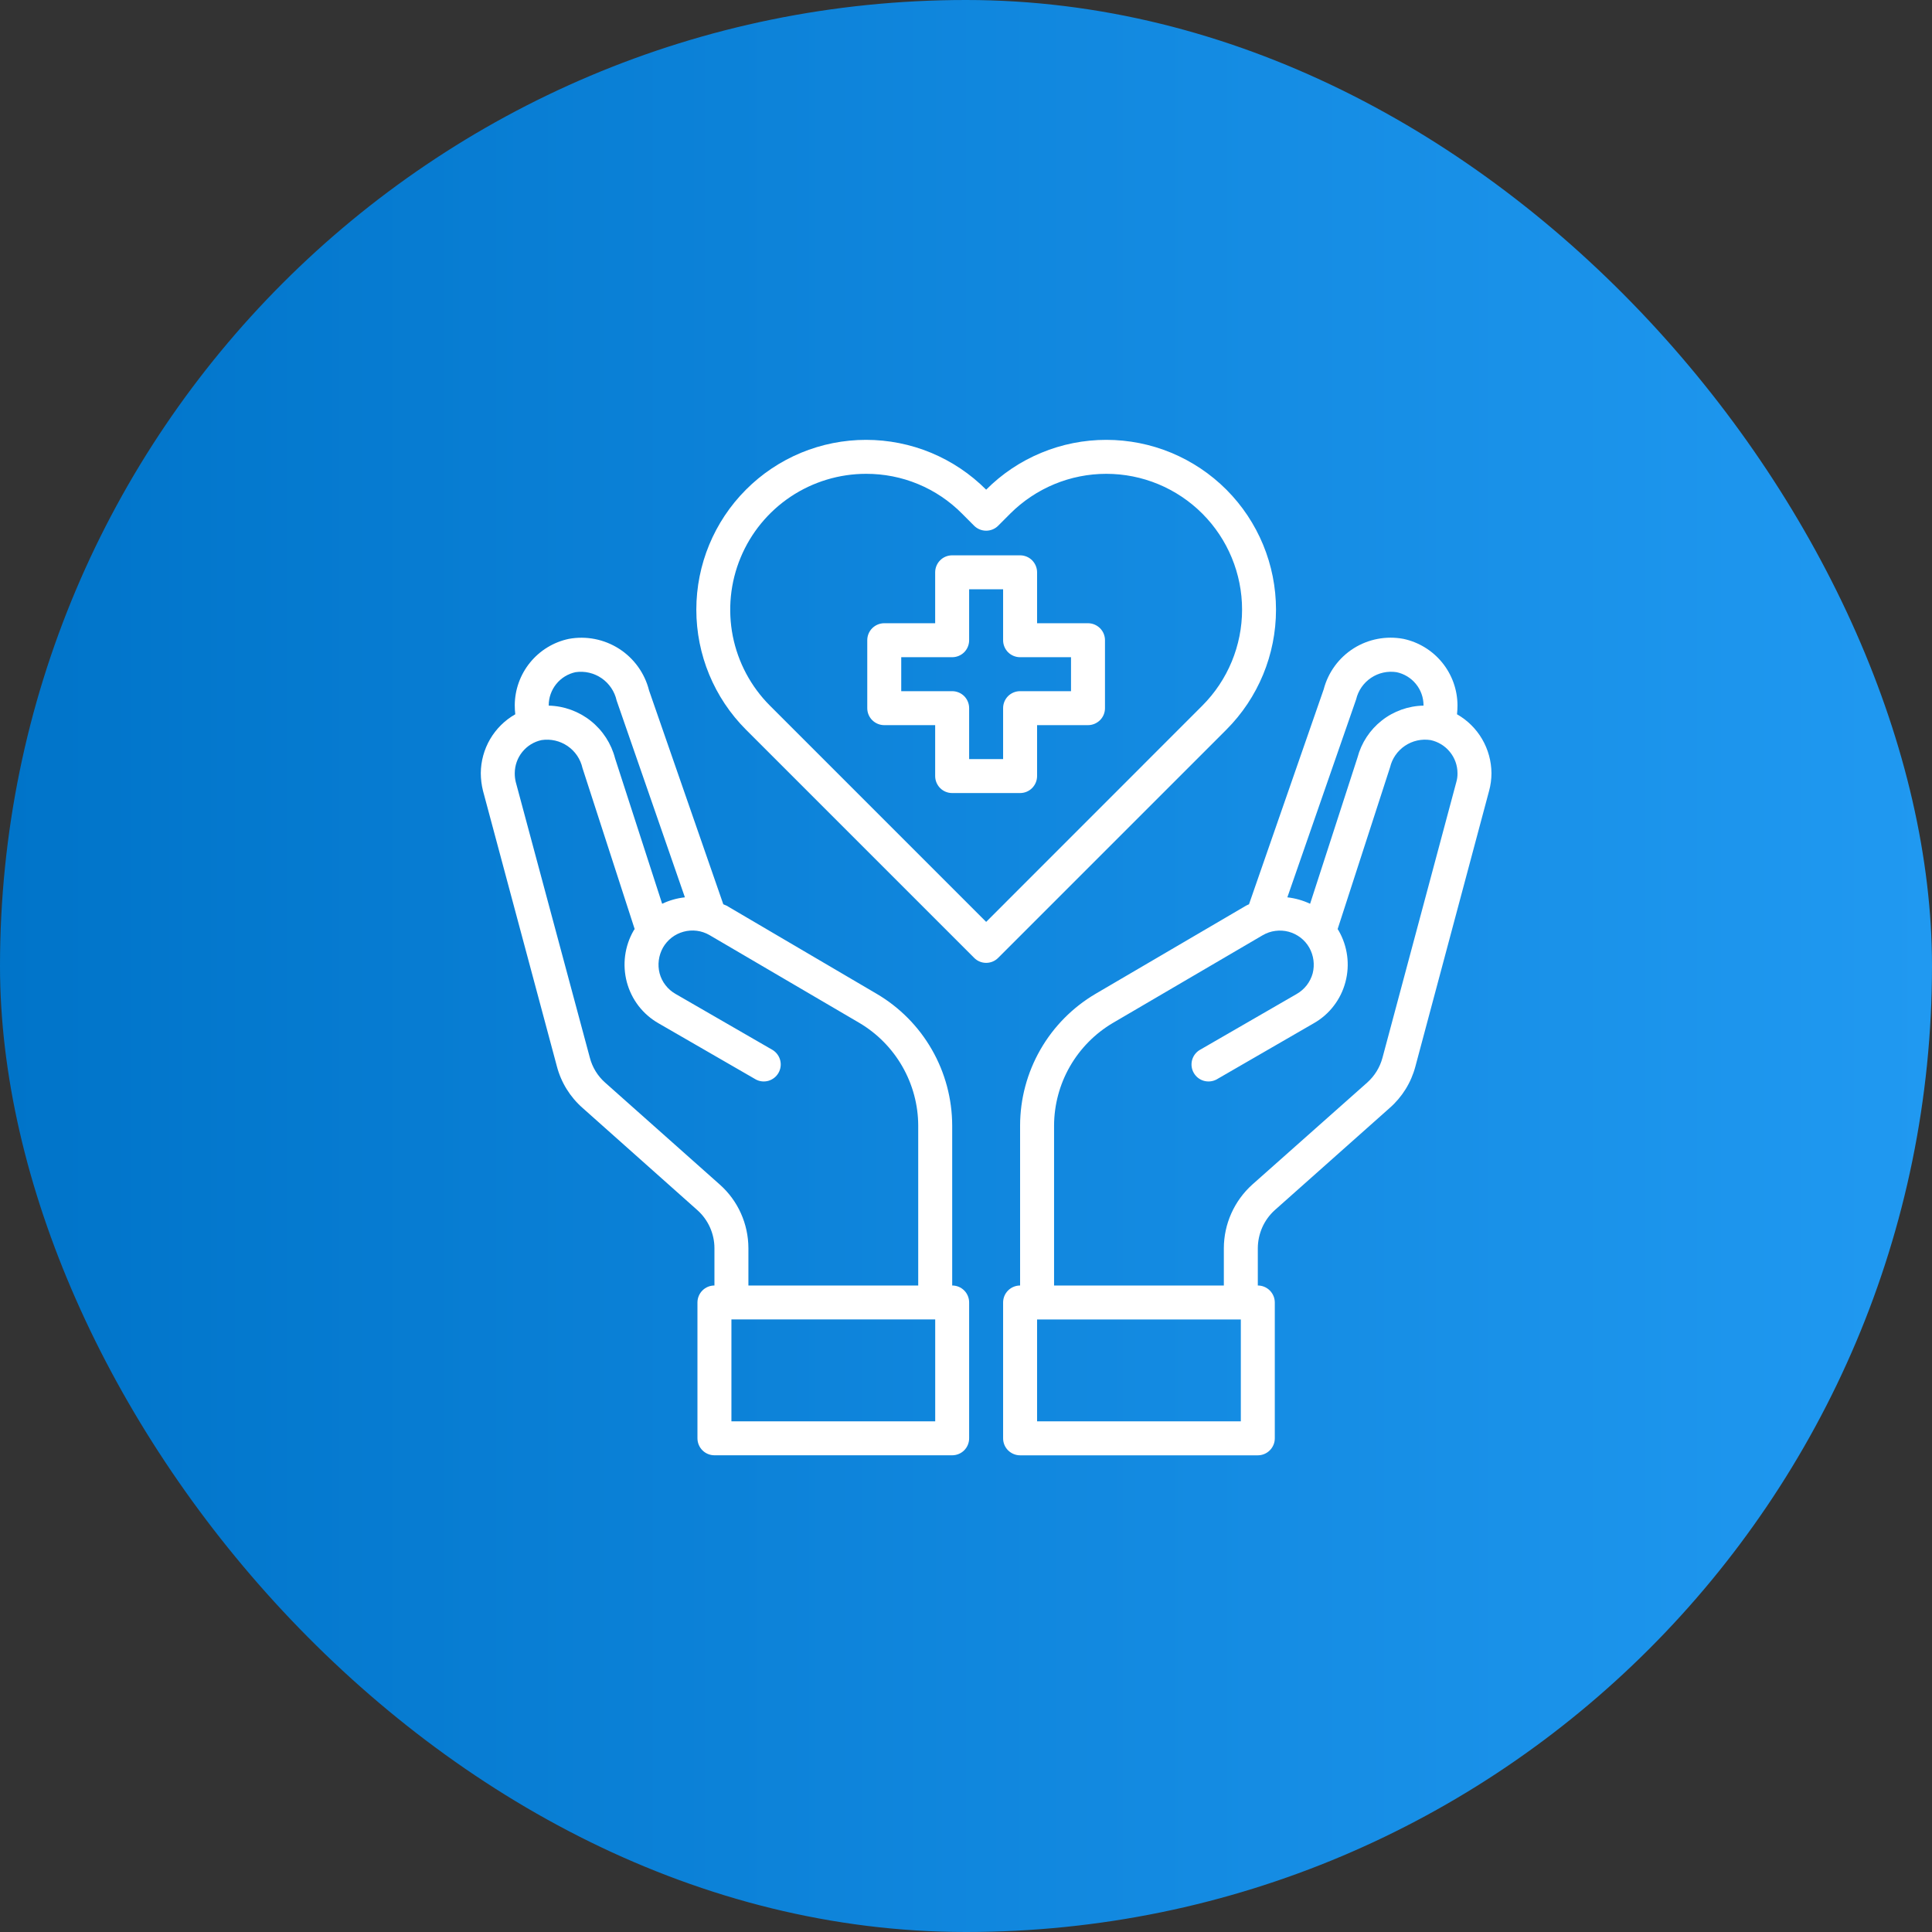 <svg width="48" height="48" viewBox="0 0 48 48" fill="none" xmlns="http://www.w3.org/2000/svg">
<rect x="0" y="0" width="48" height="48" fill="#333333" stroke="none"/>
<rect width="48" height="48" rx="24" fill="url(#paint0_linear_17464_3296)"/>
<g clip-path="url(#clip0_17464_3296)">
<path d="M27.031 15.484H25.766V14.219C25.766 14.107 25.721 14 25.642 13.92C25.563 13.841 25.456 13.797 25.344 13.797H23.656C23.544 13.797 23.437 13.841 23.358 13.92C23.279 14 23.234 14.107 23.234 14.219V15.484H21.969C21.857 15.484 21.75 15.529 21.67 15.608C21.591 15.687 21.547 15.794 21.547 15.906V17.594C21.547 17.706 21.591 17.813 21.67 17.892C21.75 17.971 21.857 18.016 21.969 18.016H23.234V19.281C23.234 19.393 23.279 19.5 23.358 19.58C23.437 19.659 23.544 19.703 23.656 19.703H25.344C25.456 19.703 25.563 19.659 25.642 19.58C25.721 19.5 25.766 19.393 25.766 19.281V18.016H27.031C27.143 18.016 27.25 17.971 27.33 17.892C27.409 17.813 27.453 17.706 27.453 17.594V15.906C27.453 15.794 27.409 15.687 27.33 15.608C27.25 15.529 27.143 15.484 27.031 15.484ZM26.609 17.172H25.344C25.232 17.172 25.125 17.216 25.045 17.295C24.966 17.375 24.922 17.482 24.922 17.594V18.859H24.078V17.594C24.078 17.482 24.034 17.375 23.955 17.295C23.875 17.216 23.768 17.172 23.656 17.172H22.391V16.328H23.656C23.768 16.328 23.875 16.284 23.955 16.205C24.034 16.125 24.078 16.018 24.078 15.906V14.641H24.922V15.906C24.922 16.018 24.966 16.125 25.045 16.205C25.125 16.284 25.232 16.328 25.344 16.328H26.609V17.172Z" fill="white"/>
<path d="M36.199 17.746C36.207 17.672 36.211 17.597 36.211 17.523C36.209 17.136 36.075 16.762 35.831 16.462C35.587 16.162 35.248 15.954 34.87 15.873C34.442 15.792 33.999 15.876 33.631 16.108C33.263 16.341 32.997 16.705 32.887 17.126L31.031 22.467C31.003 22.478 30.976 22.491 30.951 22.505L27.221 24.69C26.65 25.026 26.177 25.504 25.848 26.078C25.519 26.652 25.345 27.302 25.344 27.964V31.938C25.232 31.938 25.125 31.983 25.045 32.062C24.966 32.141 24.922 32.248 24.922 32.36V35.735C24.922 35.847 24.966 35.954 25.045 36.033C25.125 36.112 25.232 36.157 25.344 36.157H31.25C31.362 36.157 31.469 36.112 31.548 36.033C31.627 35.954 31.672 35.847 31.672 35.735V32.36C31.672 32.248 31.627 32.141 31.548 32.062C31.469 31.983 31.362 31.938 31.25 31.938V31.01C31.251 30.832 31.289 30.656 31.361 30.493C31.434 30.33 31.54 30.184 31.672 30.065L34.524 27.529C34.836 27.256 35.059 26.897 35.165 26.496L36.996 19.649C37.035 19.506 37.055 19.358 37.055 19.21C37.053 18.912 36.973 18.62 36.823 18.363C36.673 18.106 36.457 17.893 36.199 17.746ZM33.693 17.375C33.744 17.157 33.877 16.966 34.063 16.841C34.249 16.716 34.475 16.666 34.697 16.7C34.886 16.74 35.056 16.843 35.178 16.993C35.3 17.142 35.367 17.329 35.367 17.523V17.531C34.991 17.538 34.626 17.668 34.33 17.901C34.034 18.134 33.822 18.457 33.726 18.822L32.549 22.454C32.371 22.37 32.18 22.316 31.984 22.294L33.693 17.375ZM30.828 35.313H25.766V32.782H30.828V35.313ZM36.182 19.43L34.347 26.281C34.283 26.519 34.151 26.733 33.967 26.897L31.111 29.432C30.89 29.631 30.713 29.875 30.592 30.146C30.47 30.418 30.407 30.712 30.406 31.01V31.938H26.188V27.964C26.19 27.449 26.325 26.944 26.581 26.497C26.837 26.051 27.204 25.678 27.647 25.416L31.372 23.235C31.468 23.179 31.575 23.142 31.685 23.128C31.795 23.113 31.907 23.12 32.014 23.148C32.122 23.177 32.222 23.227 32.311 23.294C32.399 23.362 32.473 23.446 32.528 23.543C32.638 23.738 32.668 23.967 32.613 24.184C32.583 24.291 32.533 24.391 32.465 24.479C32.397 24.566 32.312 24.64 32.216 24.695L29.799 26.091C29.707 26.149 29.641 26.241 29.615 26.346C29.589 26.452 29.605 26.564 29.66 26.658C29.714 26.752 29.803 26.822 29.907 26.852C30.012 26.882 30.124 26.871 30.221 26.821L32.638 25.424C32.831 25.315 33.001 25.168 33.136 24.991C33.272 24.815 33.37 24.614 33.427 24.399C33.542 23.968 33.481 23.508 33.258 23.121L33.233 23.083L34.536 19.062C34.588 18.844 34.72 18.654 34.906 18.529C35.093 18.403 35.319 18.353 35.541 18.387C35.73 18.427 35.899 18.53 36.021 18.68C36.144 18.83 36.211 19.017 36.211 19.21C36.213 19.284 36.203 19.358 36.182 19.43Z" fill="white"/>
<path d="M23.657 31.938V27.963C23.655 27.302 23.482 26.652 23.152 26.077C22.823 25.503 22.35 25.025 21.779 24.69L18.05 22.5C18.024 22.488 17.995 22.479 17.97 22.466L16.126 17.155C16.019 16.728 15.753 16.357 15.382 16.119C15.011 15.881 14.564 15.793 14.131 15.873C13.752 15.953 13.413 16.161 13.169 16.461C12.925 16.761 12.791 17.135 12.789 17.522C12.789 17.597 12.793 17.672 12.802 17.746C12.543 17.893 12.328 18.106 12.177 18.363C12.027 18.62 11.947 18.912 11.945 19.21C11.946 19.358 11.964 19.505 12 19.648L13.835 26.491C13.94 26.894 14.164 27.255 14.477 27.529L17.324 30.064C17.458 30.183 17.565 30.329 17.638 30.491C17.711 30.654 17.75 30.831 17.75 31.009V31.938C17.638 31.938 17.531 31.982 17.452 32.061C17.373 32.14 17.328 32.248 17.328 32.359V35.734C17.328 35.846 17.373 35.954 17.452 36.033C17.531 36.112 17.638 36.156 17.75 36.156H23.657C23.768 36.156 23.876 36.112 23.955 36.033C24.034 35.954 24.078 35.846 24.078 35.734V32.359C24.078 32.248 24.034 32.14 23.955 32.061C23.876 31.982 23.768 31.938 23.657 31.938ZM13.633 17.522C13.633 17.329 13.7 17.143 13.821 16.993C13.942 16.844 14.111 16.74 14.299 16.7C14.527 16.666 14.759 16.721 14.948 16.851C15.137 16.982 15.27 17.179 15.32 17.404L17.016 22.294C16.82 22.315 16.629 22.369 16.451 22.454L15.282 18.843C15.187 18.474 14.975 18.147 14.677 17.91C14.38 17.674 14.013 17.54 13.633 17.531V17.522ZM17.885 29.432L15.033 26.896C14.848 26.732 14.716 26.516 14.654 26.276L12.814 19.429C12.797 19.357 12.788 19.284 12.789 19.21C12.79 19.017 12.856 18.83 12.977 18.681C13.098 18.531 13.267 18.427 13.456 18.387C13.682 18.353 13.912 18.406 14.101 18.535C14.29 18.664 14.422 18.86 14.472 19.083L15.768 23.082L15.742 23.12C15.519 23.508 15.459 23.967 15.573 24.399C15.63 24.613 15.729 24.815 15.864 24.991C16 25.167 16.169 25.314 16.362 25.424L18.78 26.82C18.876 26.871 18.988 26.882 19.093 26.852C19.197 26.821 19.286 26.752 19.34 26.658C19.395 26.563 19.411 26.452 19.385 26.346C19.359 26.24 19.293 26.149 19.202 26.09L16.784 24.694C16.688 24.639 16.603 24.566 16.535 24.478C16.467 24.391 16.417 24.291 16.388 24.183C16.332 23.967 16.363 23.737 16.472 23.542C16.527 23.446 16.601 23.362 16.688 23.294C16.776 23.226 16.876 23.177 16.983 23.148C17.09 23.119 17.202 23.111 17.312 23.125C17.422 23.139 17.528 23.175 17.624 23.23L21.353 25.415C21.796 25.678 22.163 26.05 22.419 26.497C22.675 26.944 22.811 27.449 22.813 27.963V31.938H18.594V31.009C18.593 30.712 18.53 30.417 18.408 30.145C18.286 29.873 18.108 29.63 17.885 29.432ZM23.235 35.313H18.172V32.781H23.235V35.313Z" fill="white"/>
<path d="M30.469 12.165C30.077 11.773 29.612 11.462 29.1 11.249C28.588 11.037 28.039 10.928 27.485 10.928C26.93 10.928 26.381 11.037 25.869 11.25C25.357 11.462 24.892 11.773 24.501 12.166C24.109 11.773 23.644 11.462 23.132 11.249C22.62 11.037 22.071 10.928 21.517 10.928C20.962 10.928 20.414 11.037 19.901 11.249C19.39 11.462 18.924 11.773 18.533 12.166C17.743 12.957 17.3 14.029 17.3 15.147C17.3 16.265 17.743 17.337 18.533 18.128L24.203 23.798C24.282 23.878 24.389 23.922 24.501 23.922C24.613 23.922 24.72 23.878 24.799 23.798L30.469 18.128C31.259 17.337 31.702 16.265 31.702 15.147C31.702 14.029 31.259 12.957 30.469 12.165ZM24.501 22.904L19.129 17.532C18.657 17.06 18.336 16.458 18.206 15.804C18.077 15.149 18.144 14.47 18.4 13.854C18.655 13.238 19.088 12.711 19.643 12.34C20.198 11.97 20.851 11.772 21.518 11.772C21.961 11.771 22.401 11.857 22.81 12.027C23.22 12.197 23.591 12.447 23.903 12.762L24.202 13.062C24.282 13.141 24.389 13.185 24.501 13.185C24.613 13.185 24.72 13.141 24.799 13.062L25.099 12.761C25.413 12.448 25.785 12.199 26.194 12.029C26.604 11.859 27.043 11.772 27.486 11.772C27.929 11.772 28.368 11.859 28.778 12.029C29.187 12.199 29.559 12.448 29.872 12.761C30.504 13.394 30.859 14.252 30.859 15.146C30.859 16.041 30.504 16.898 29.872 17.531L24.501 22.904Z" fill="white"/>
</g>
<defs>
<linearGradient id="paint0_linear_17464_3296" x1="0" y1="24" x2="48" y2="24" gradientUnits="userSpaceOnUse">
<stop stop-color="#0074C9"/>
<stop offset="1" stop-color="#2099F1"/>
</linearGradient>
<clipPath id="clip0_17464_3296">
<rect width="27" height="27" fill="white" transform="translate(11 10)"/>
</clipPath>
</defs>
</svg>

